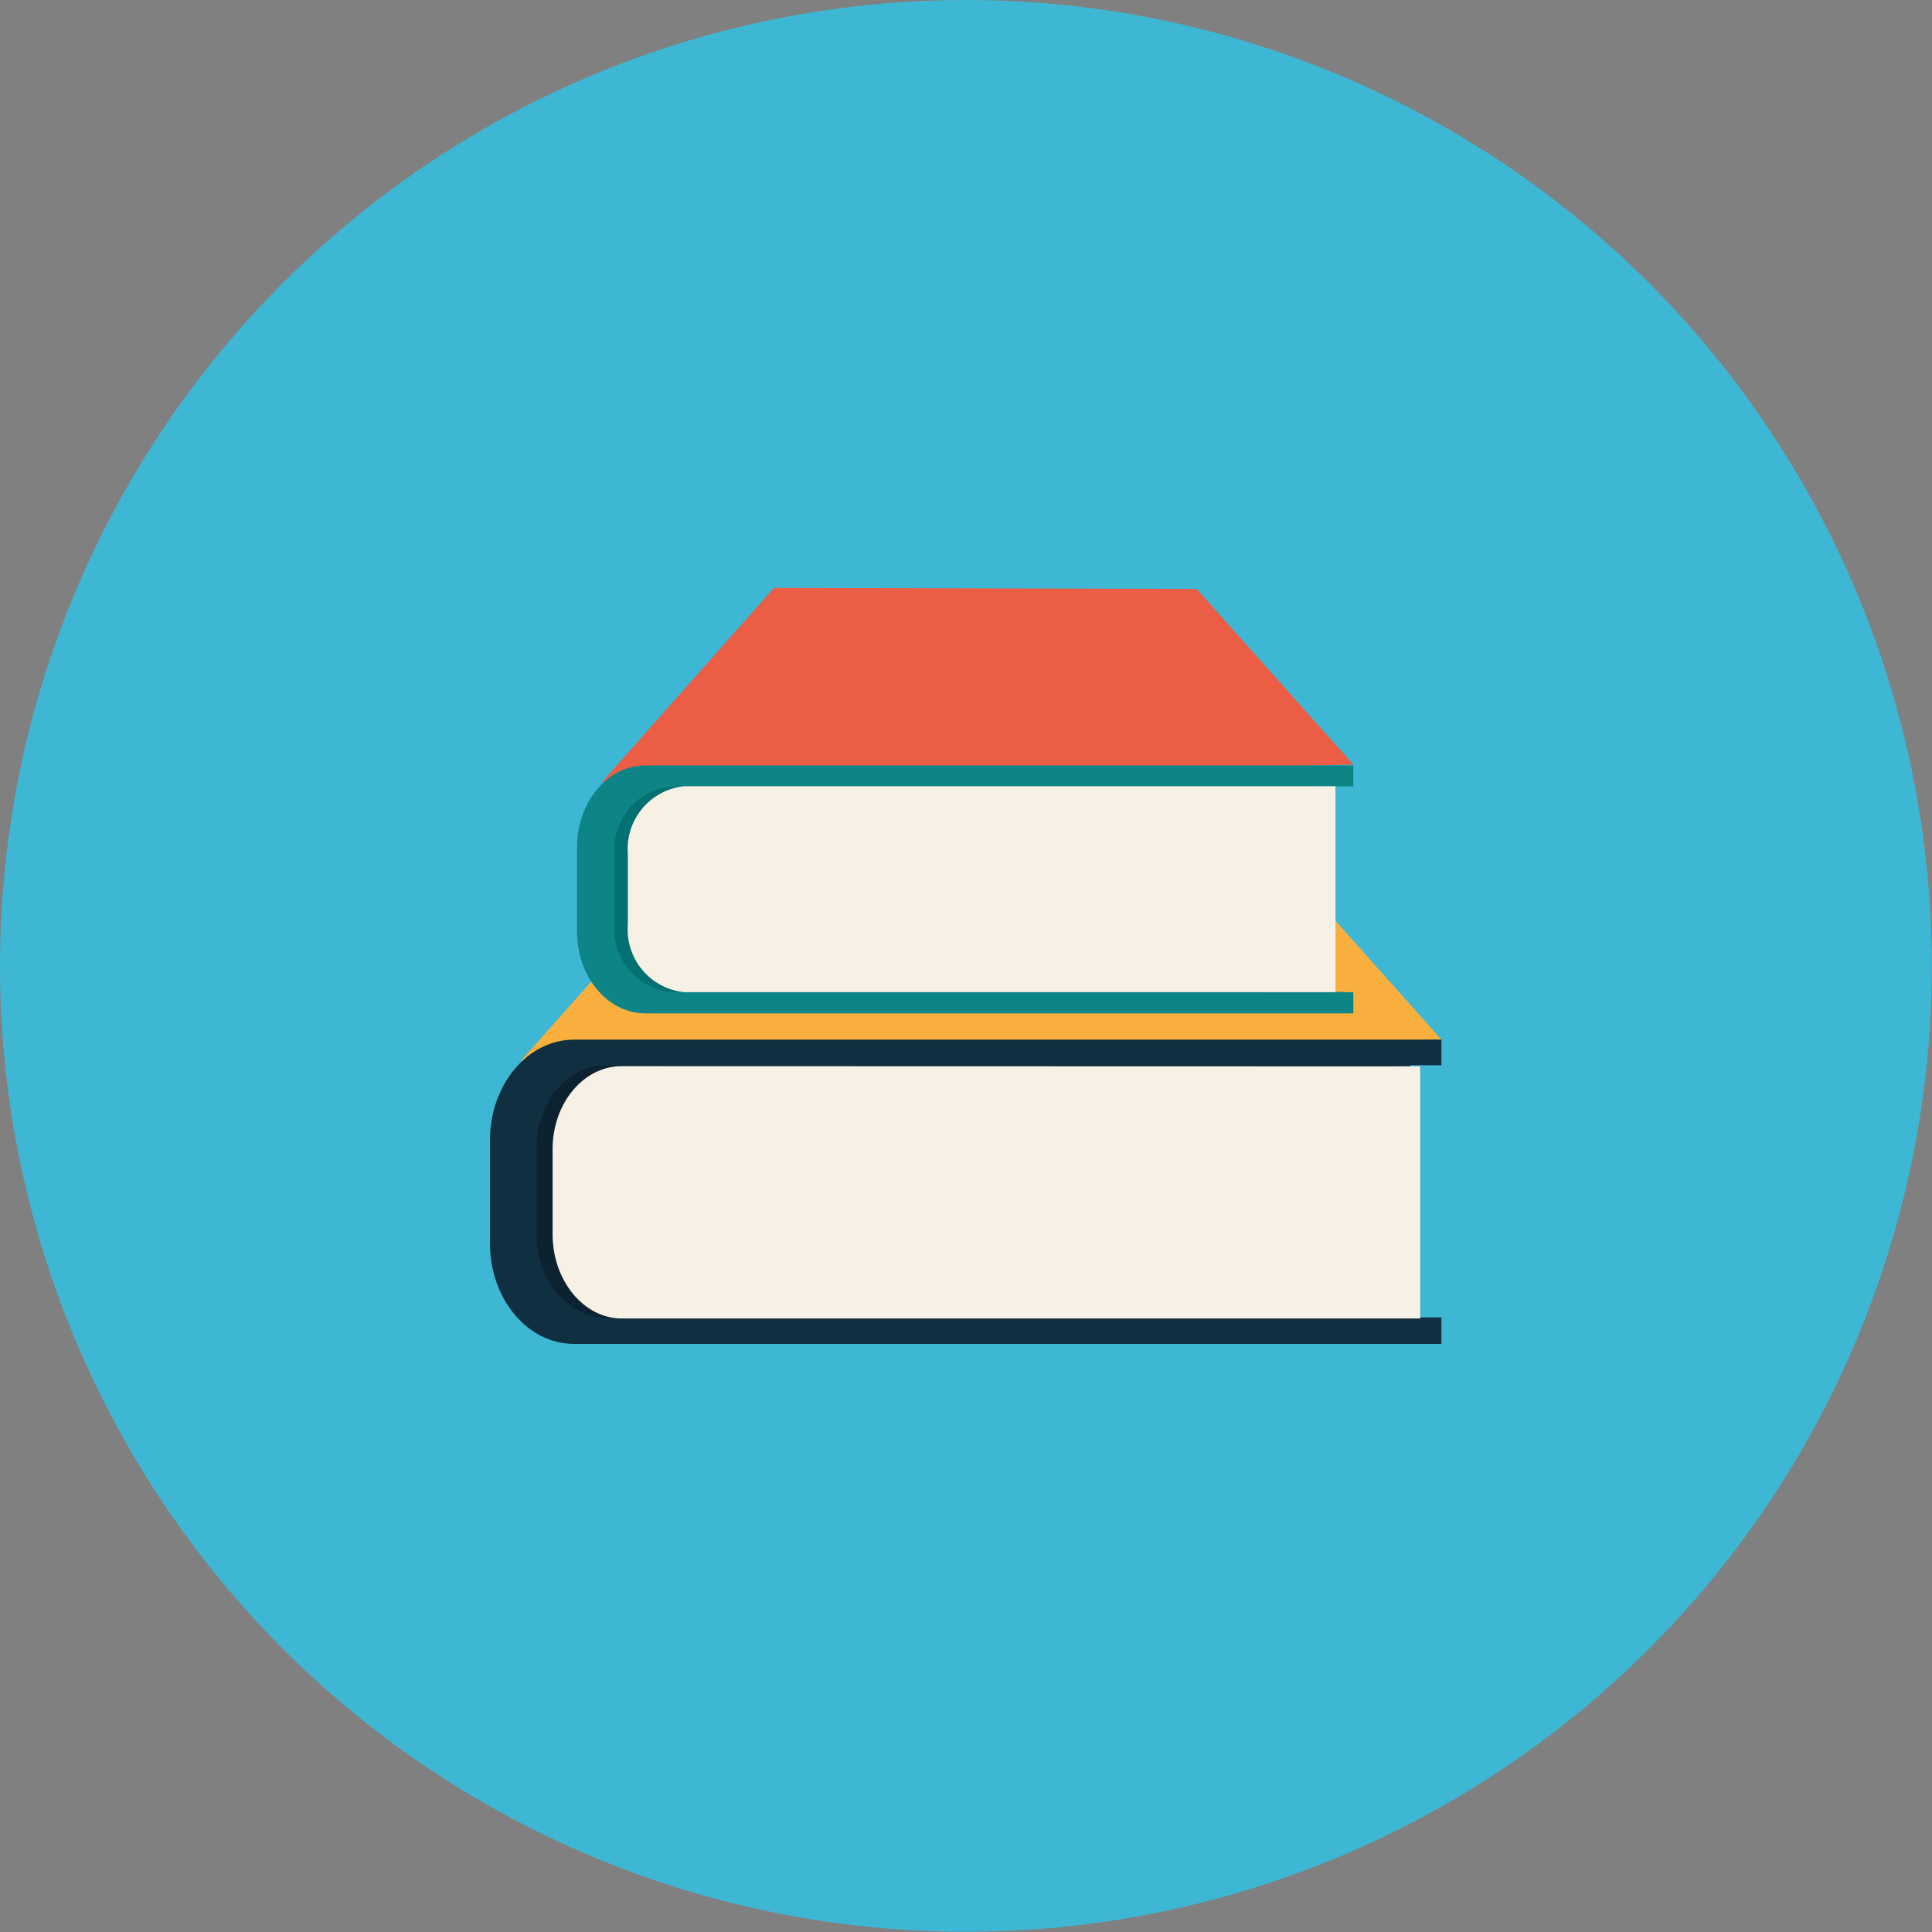 <?xml version="1.0" encoding="UTF-8"?> <svg xmlns="http://www.w3.org/2000/svg" viewBox="0 0 91.95 91.95"><rect x="0" y="0" width="91.95" height="91.95" fill="#808080" stroke="none"/> <defs> <style>.cls-1{fill:#3eb7d4;}.cls-2{fill:#f8af3d;}.cls-3{fill:#103041;}.cls-4{fill:#0c2231;}.cls-5{fill:#f7f1e5;}.cls-6{fill:#eb5d44;}.cls-7{fill:#0d8587;}.cls-8{fill:#037172;}</style> </defs> <g id="Layer_2" data-name="Layer 2"> <g id="Layer_1-2" data-name="Layer 1"> <circle class="cls-1" cx="45.97" cy="45.97" r="45.97"></circle> <polygon class="cls-2" points="24.79 50.49 34.83 39.18 59.47 39.23 68.6 49.48 24.79 50.49"></polygon> <path class="cls-3" d="M67.12,62.7v-12H68.6V49.48H27.32c-2.2,0-4,2.14-4,4.78v4.92c0,2.64,1.78,4.78,4,4.78H68.6V62.7Z"></path> <path class="cls-4" d="M66.35,62.7v-12H28.81c-1.81,0-3.28,1.77-3.28,3.95v4.06c0,2.18,1.47,4,3.28,4Z"></path> <path class="cls-5" d="M29.59,50.74c-1.82,0-3.29,1.77-3.29,3.95v4.06c0,2.18,1.47,4,3.29,4h38l0-12Z"></path> <polygon class="cls-6" points="28.65 37.22 36.84 27.98 56.95 28.03 64.41 36.39 28.65 37.22"></polygon> <path class="cls-7" d="M63.2,47.19V37.43h1.21v-1H30.71c-1.79,0-3.25,1.74-3.25,3.9v4c0,2.16,1.46,3.9,3.25,3.9h33.7v-1Z"></path> <path class="cls-8" d="M62.57,47.19V37.43H31.93a3,3,0,0,0-2.68,3.22V44a3,3,0,0,0,2.68,3.22Z"></path> <path class="cls-5" d="M32.56,37.42a3,3,0,0,0-2.68,3.22V44a3,3,0,0,0,2.68,3.22h31V37.42Z"></path> </g> </g> </svg> 